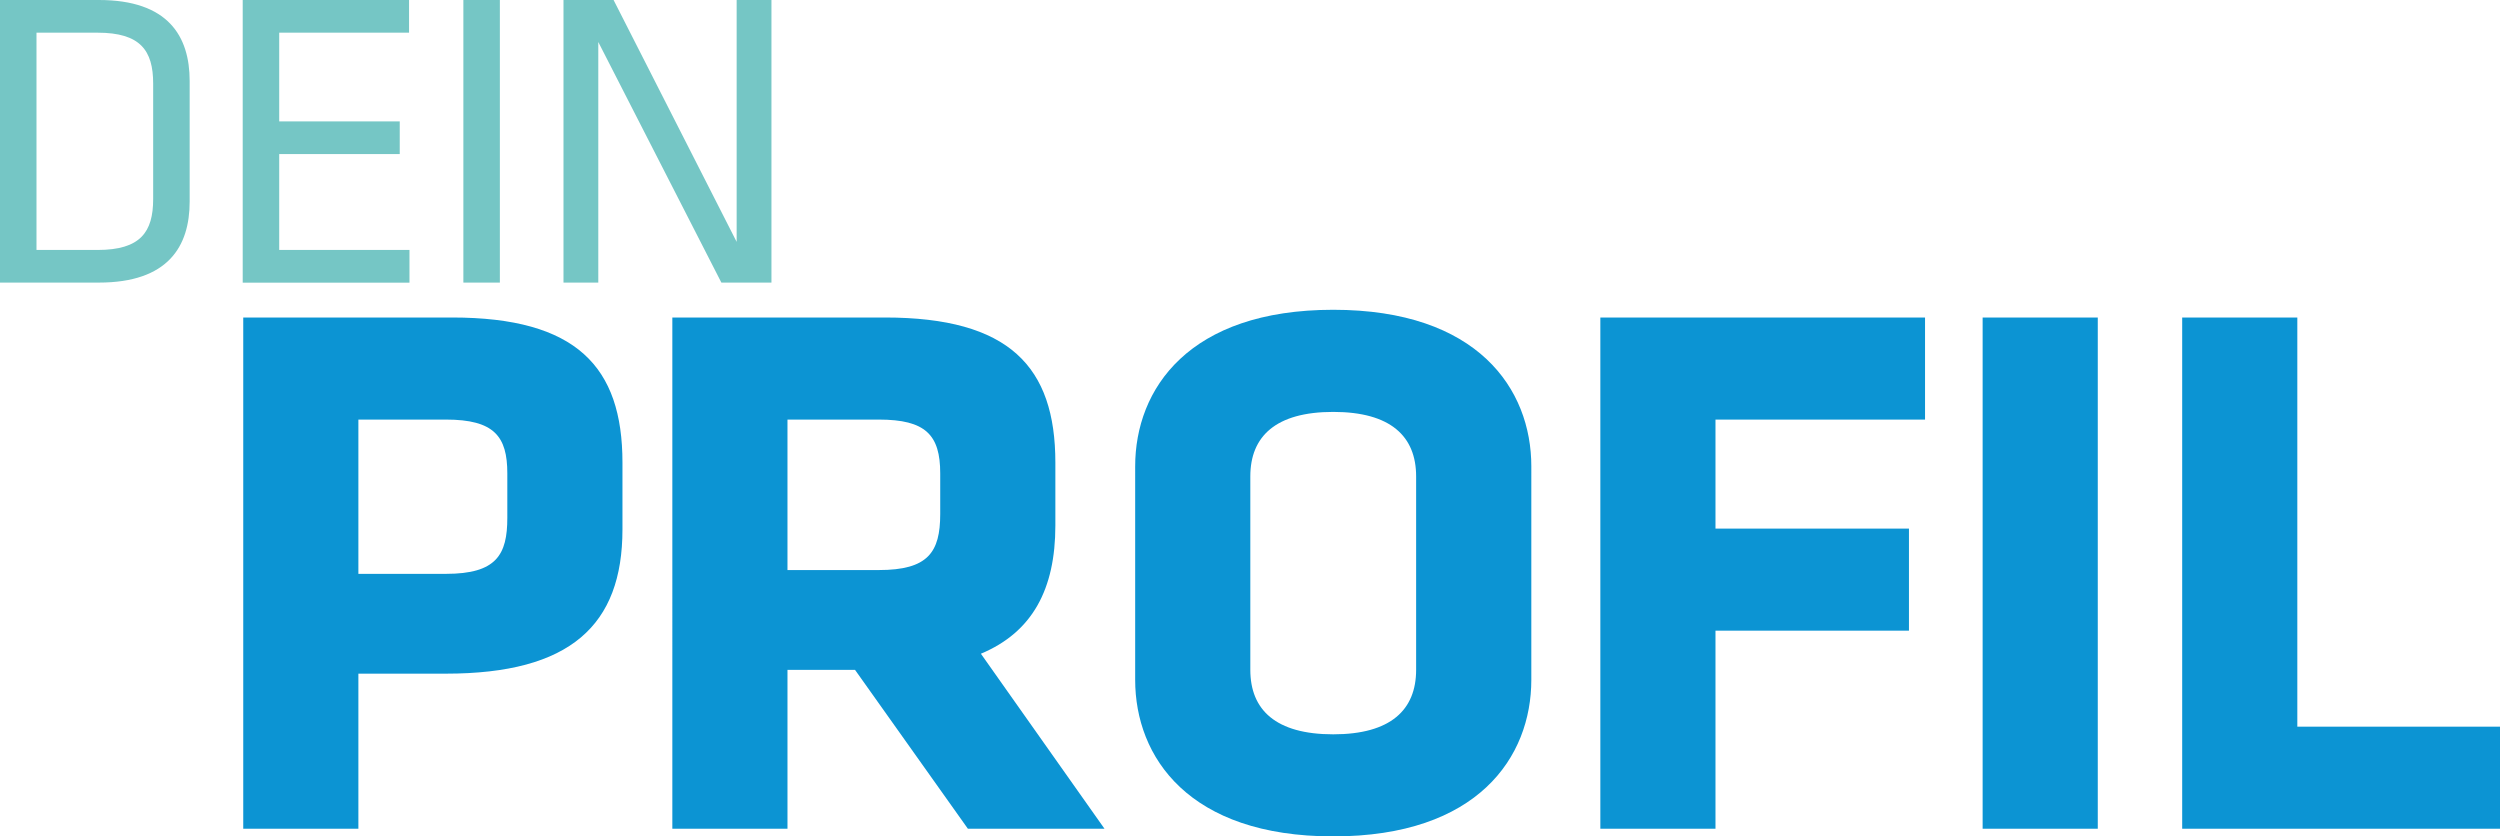 <svg xmlns="http://www.w3.org/2000/svg" xmlns:xlink="http://www.w3.org/1999/xlink" id="Ebene_1" x="0px" y="0px" width="472.68px" height="158.14px" viewBox="0 0 472.68 158.14" style="enable-background:new 0 0 472.68 158.14;" xml:space="preserve"> <style type="text/css"> .st0{fill:#75C6C5;} .st1{fill:#0C94D3;} </style> <g> <path class="st0" d="M18.69,0c13.08,0,17.17,6.82,17.17,15.32v22.79c0,8.5-4.09,15.32-17.17,15.32H0V0H18.69z M6.9,47.26h11.55 c8.1,0,10.51-3.37,10.51-9.63V15.81c0-6.26-2.41-9.63-10.51-9.63H6.9V47.26z"></path> <path class="st0" d="M45.89,0h31.45v6.18H52.79v16.77h22.79v6.18H52.79v18.13h24.63v6.18H45.89V0z"></path> <path class="st0" d="M94.51,53.43h-6.9V0h6.9V53.43z"></path> <path class="st0" d="M113.12,7.94v45.49h-6.58V0h9.47l23.27,45.73V0h6.58v53.43h-9.47L113.12,7.94z"></path> </g> <g> <path class="st1" d="M84.31,127.37H67.76v29.32H45.99V60.03h39.48c23.51,0,32.22,9.29,32.22,27.43v12.63 C117.69,118.23,107.82,127.37,84.31,127.37z M95.92,89.49c0-6.97-2.47-10.16-11.61-10.16H67.76v29.17h16.55 c9.58,0,11.61-3.63,11.61-10.59V89.49z"></path> <path class="st1" d="M161.66,126.65h-12.77v30.04h-21.77V60.03h40.2c23.51,0,32.22,9.29,32.22,27.43v11.9 c0,12.05-4.35,20.17-14.08,24.24l23.37,33.09H183L161.66,126.65z M177.77,89.49c0-7.26-2.76-10.16-11.61-10.16h-17.27v28.45h17.27 c9.29,0,11.61-3.34,11.61-10.59V89.49z"></path> <path class="st1" d="M289.53,128.53c0,14.66-10.16,29.61-37.45,29.61c-27.29,0-37.45-14.95-37.45-29.61V88.18 c0-14.66,10.16-29.61,37.45-29.61c27.29,0,37.45,14.95,37.45,29.61V128.53z M267.75,90.07c0-7.55-4.79-12.19-15.67-12.19 c-10.89,0-15.68,4.64-15.68,12.19v36.58c0,7.55,4.79,12.19,15.68,12.19c10.88,0,15.67-4.64,15.67-12.19V90.07z"></path> <path class="st1" d="M302.58,156.69V60.03h61.39v19.3h-39.62v20.61h36.58v19.3h-36.58v37.45H302.58z"></path> <path class="st1" d="M374.86,156.69V60.03h21.77v96.66H374.86z"></path> <path class="st1" d="M412.59,156.69V60.03h21.77v77.36h38.32v19.3H412.59z"></path> </g> </svg>